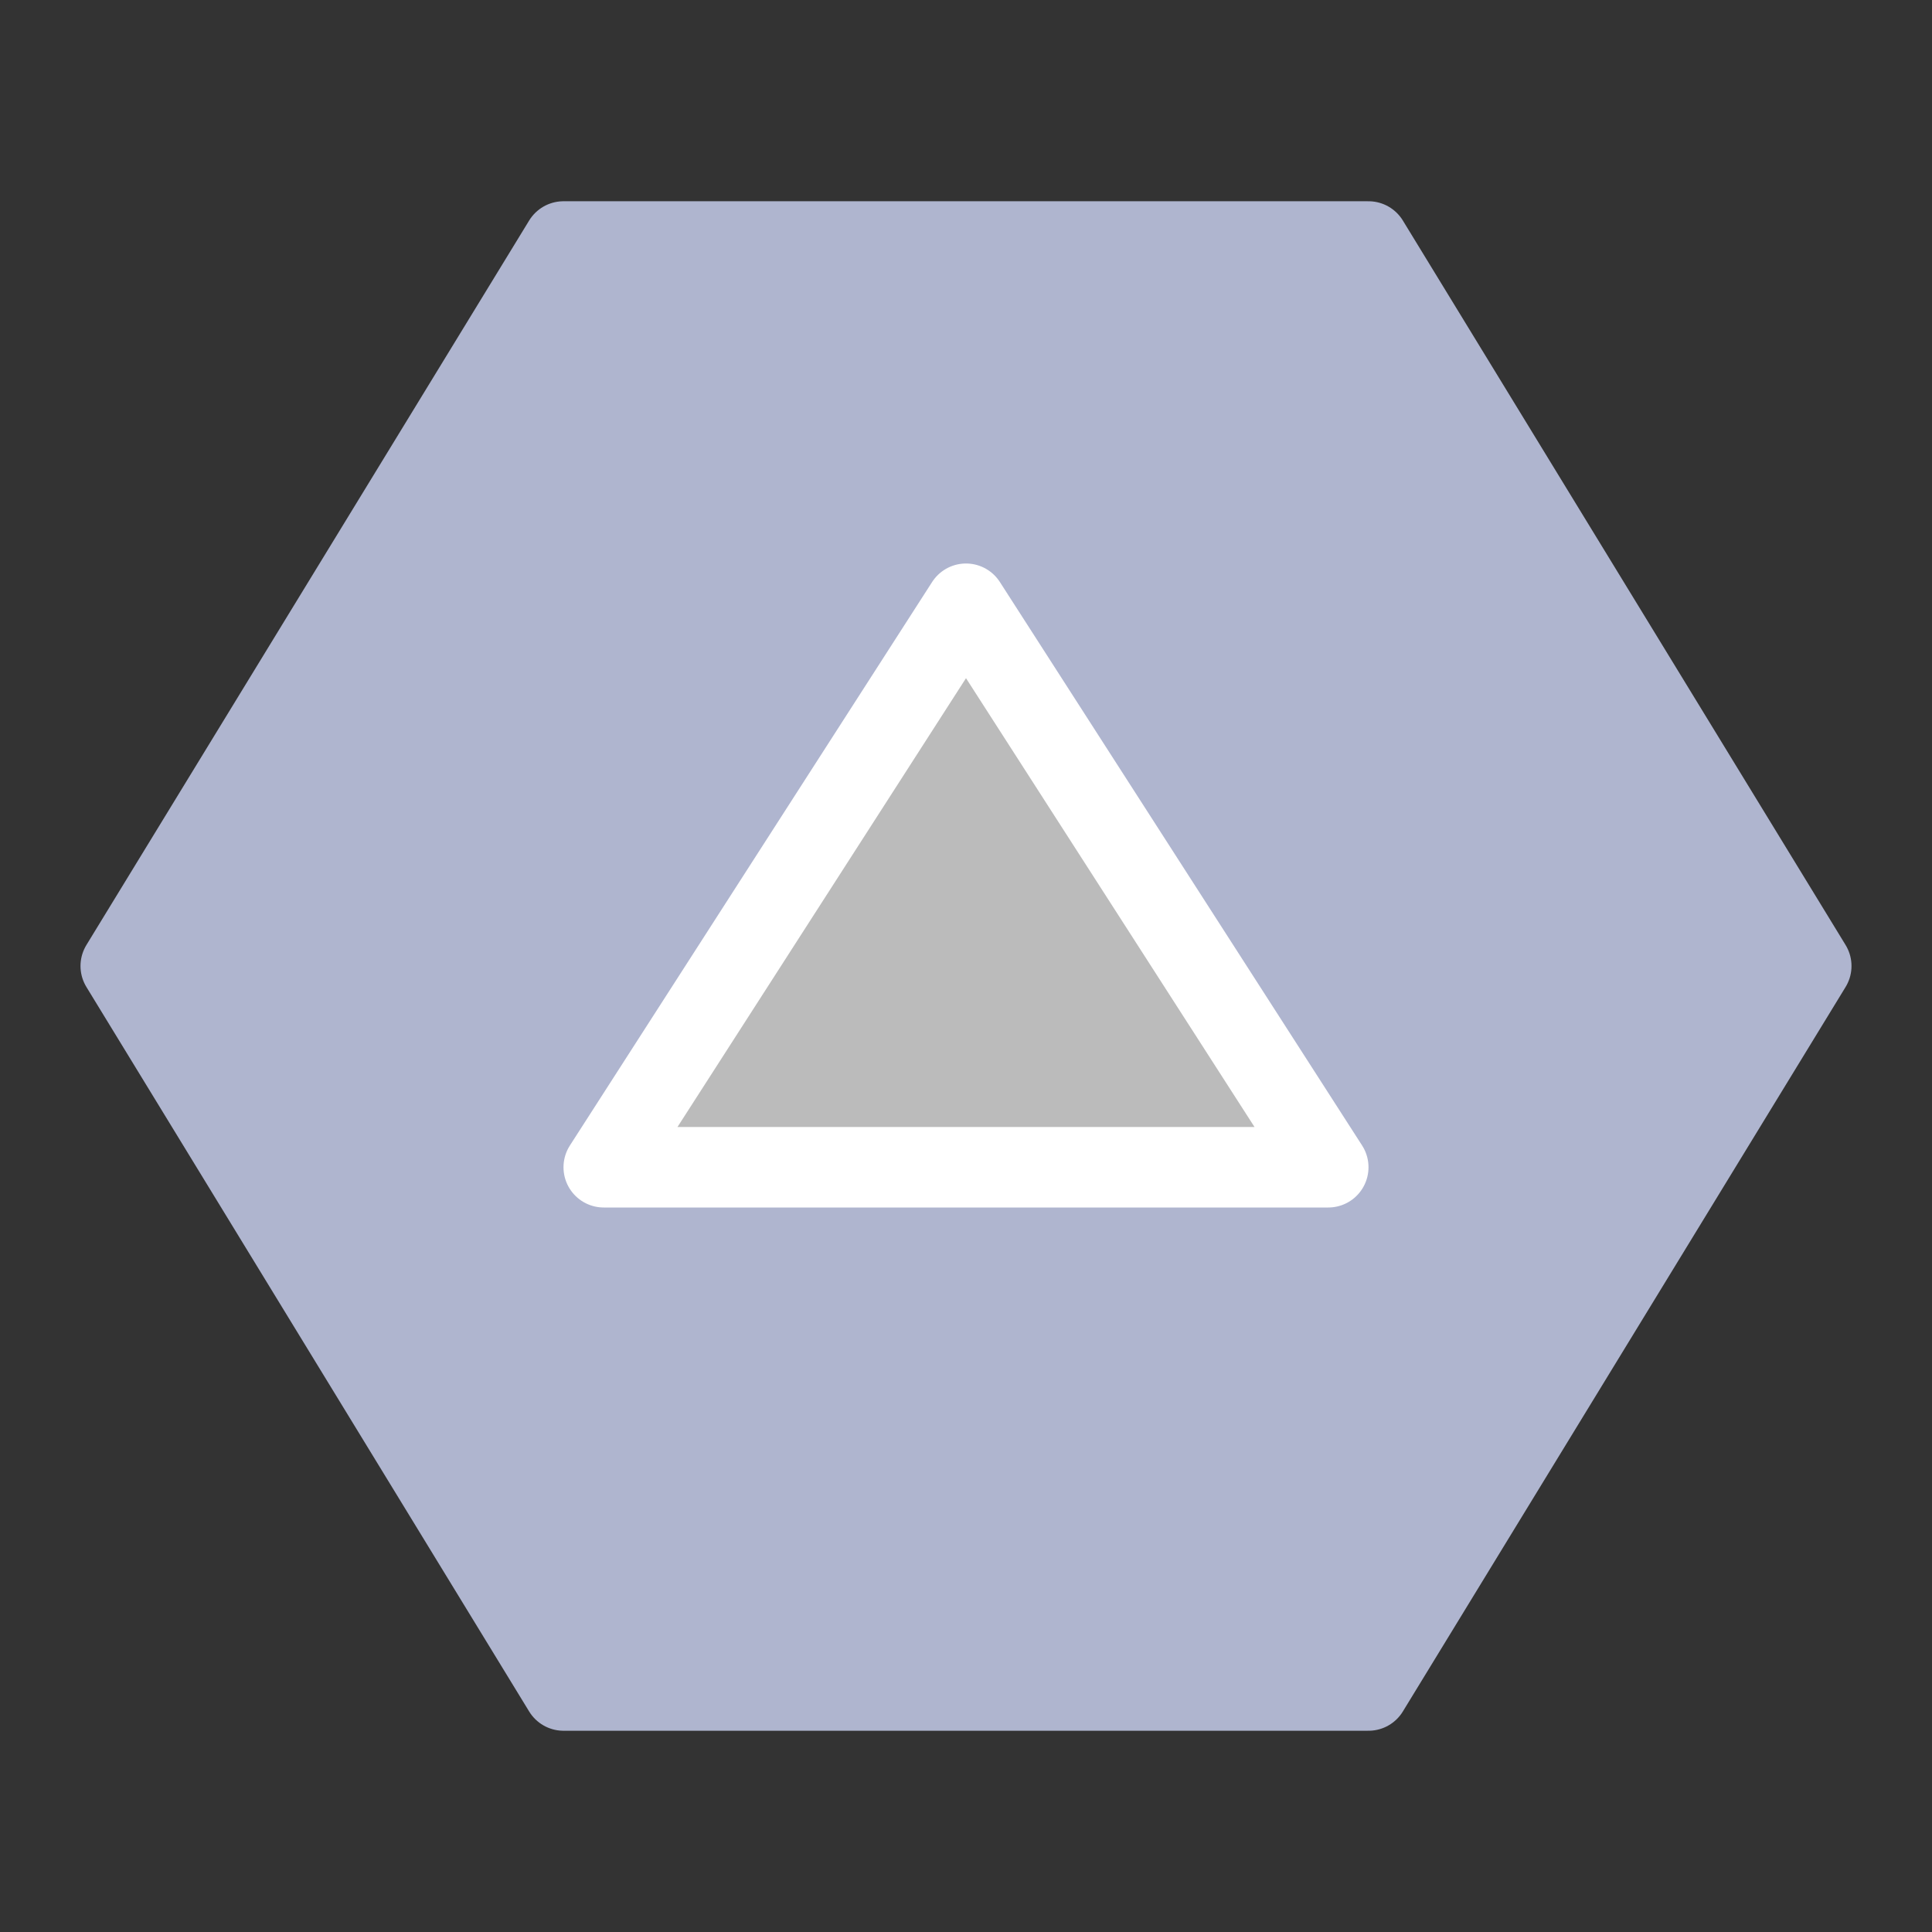 <?xml version="1.0" encoding="UTF-8"?><svg width="32" height="32" viewBox="0 0 48 48" fill="none" xmlns="http://www.w3.org/2000/svg"><rect x="0" y="0" width="48" height="48" fill="#333333" stroke="none"/><path d="M34 6H14L3 24L14 42H34L45 24L34 6Z" fill="#AFB5CF" stroke="#AFB5CF" stroke-width="2" stroke-linecap="round" stroke-linejoin="round"/><path d="M15 29L24 15L33 29H15Z" fill="#bbb" stroke="#fff" stroke-width="2" stroke-linecap="round" stroke-linejoin="round"/></svg>